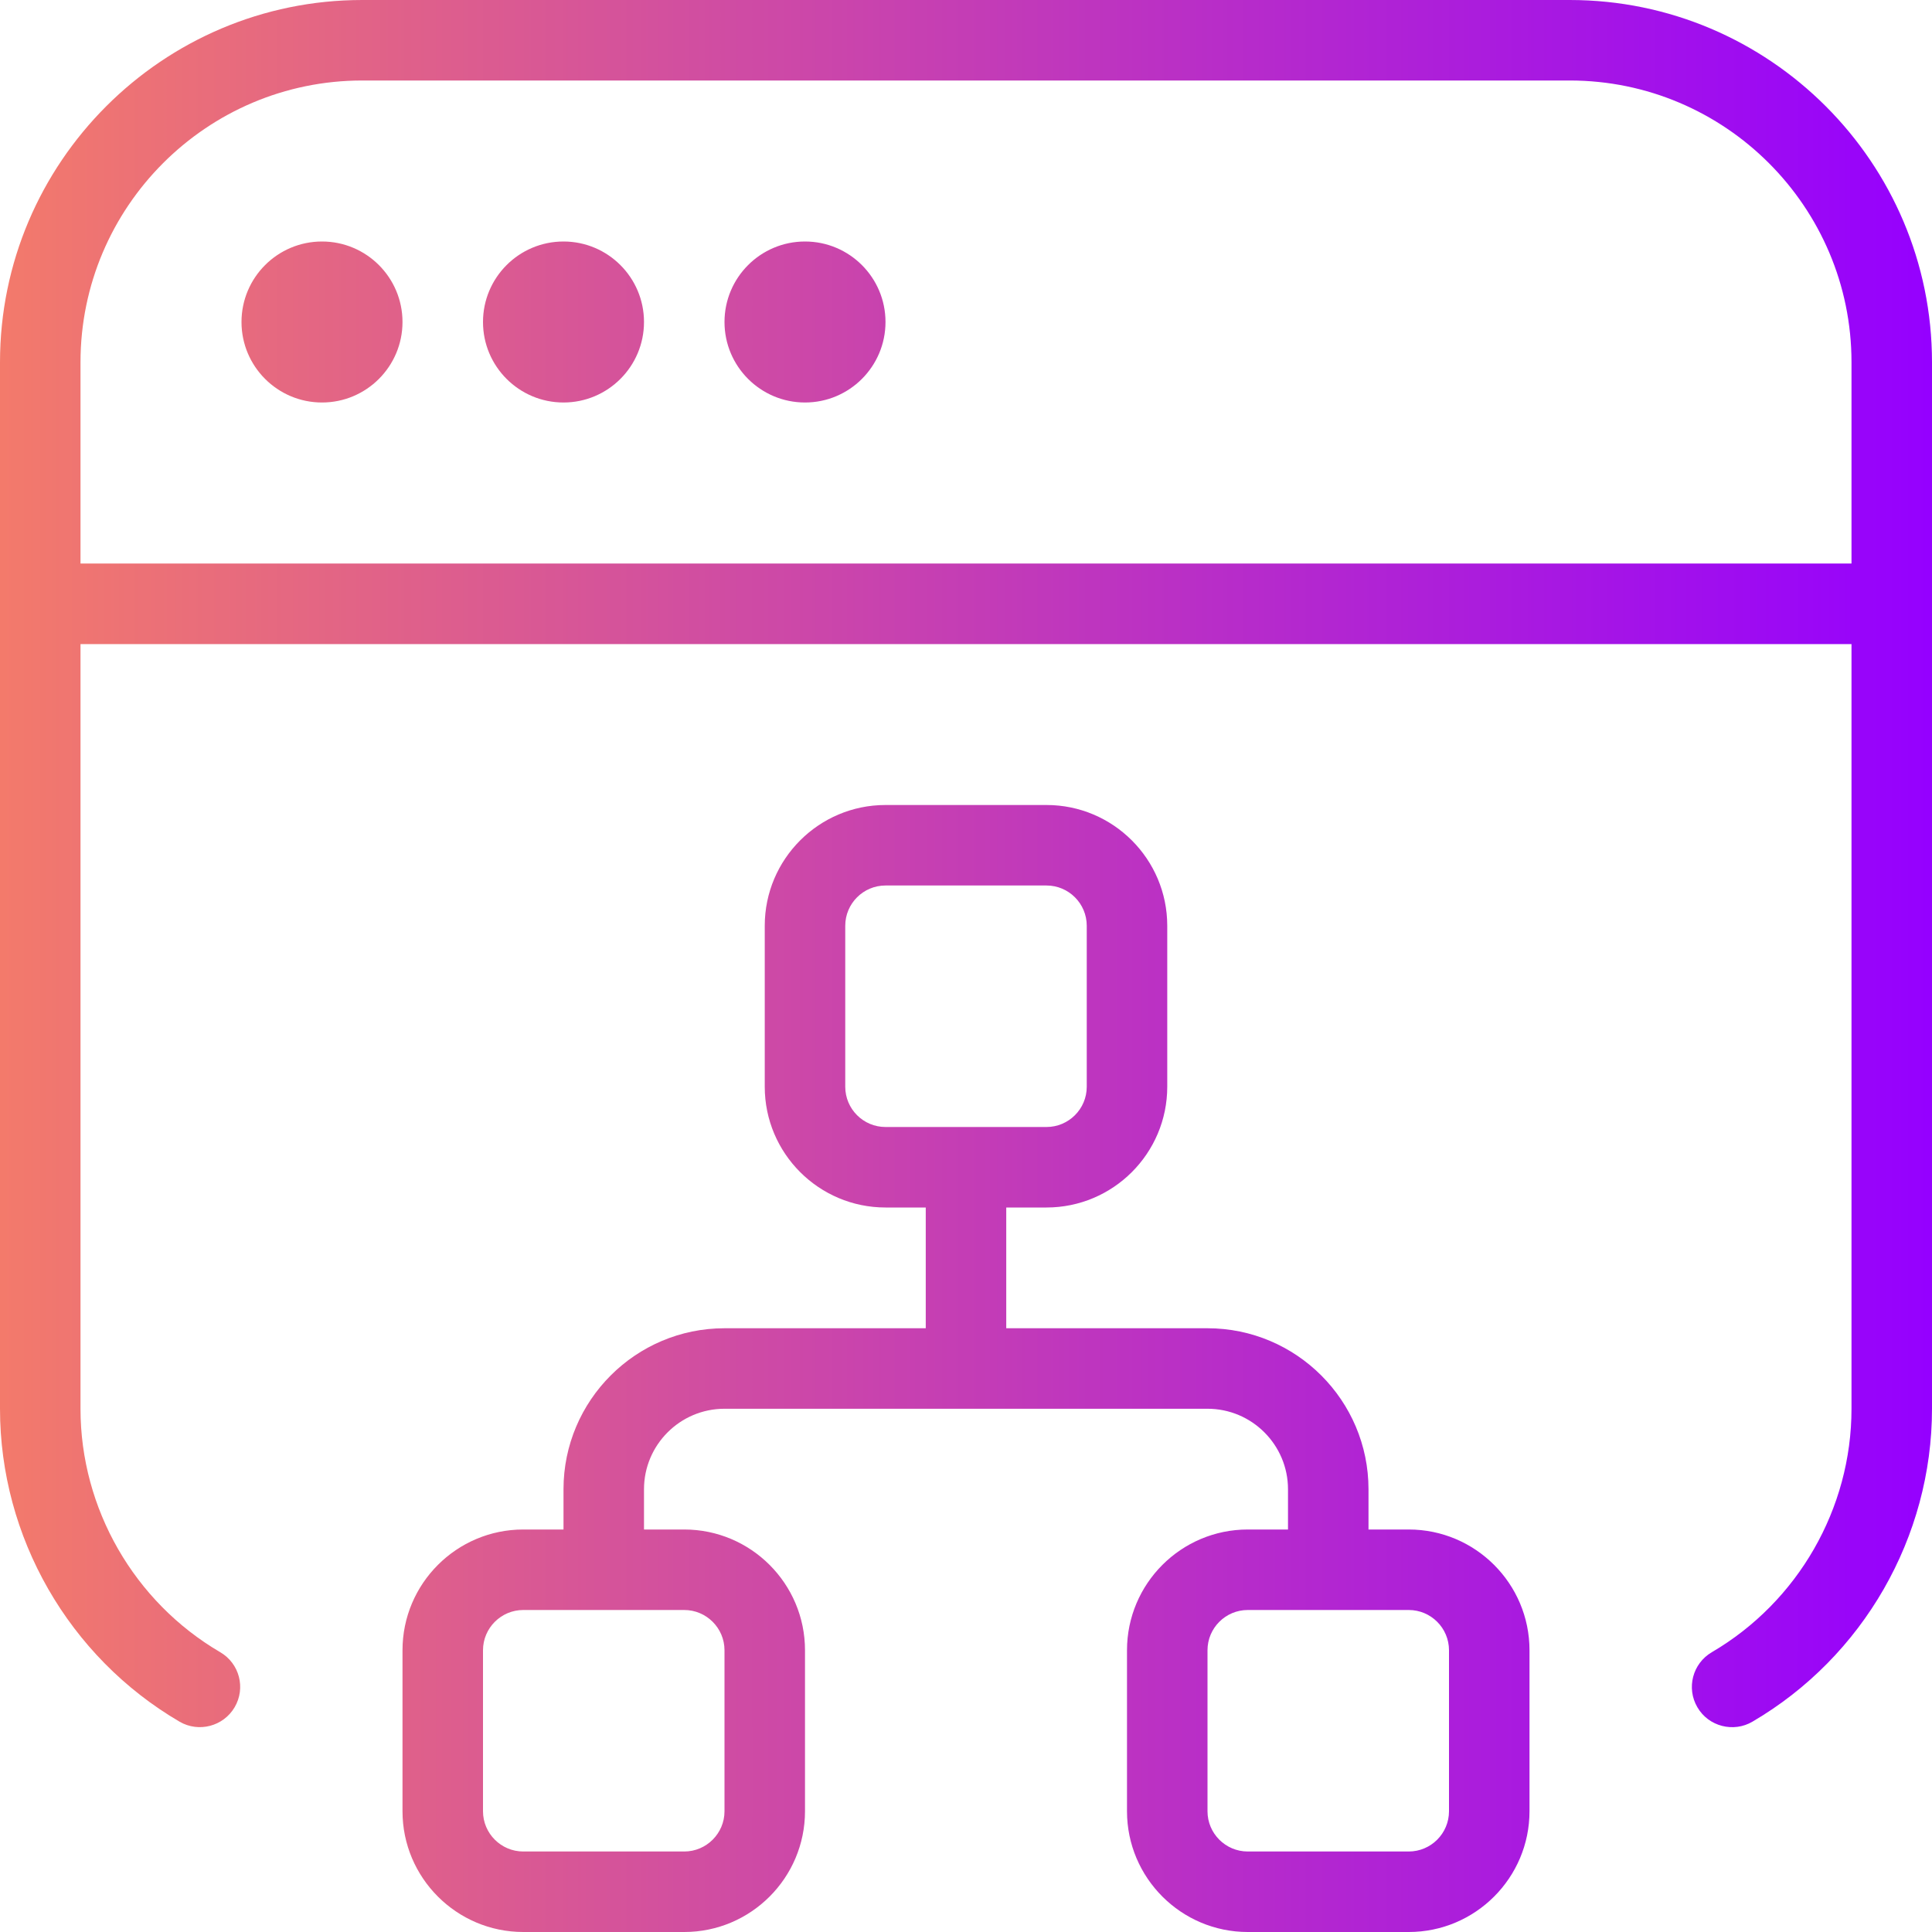 <svg width="36" height="36" viewBox="0 0 36 36" fill="none" xmlns="http://www.w3.org/2000/svg">
<path d="M26.25 28.5H25.5V27.75C25.5 26.096 24.154 24.75 22.5 24.75H18.75V22.5H19.5C20.741 22.5 21.75 21.491 21.75 20.25V17.25C21.75 16.009 20.741 15 19.5 15H16.5C15.259 15 14.25 16.009 14.25 17.25V20.25C14.25 21.491 15.259 22.5 16.5 22.5H17.25V24.75H13.5C11.845 24.75 10.5 26.096 10.5 27.75V28.5H9.75C8.509 28.5 7.5 29.509 7.5 30.75V33.75C7.5 34.99 8.509 36 9.75 36H12.75C13.991 36 15 34.99 15 33.75V30.75C15 29.509 13.991 28.5 12.75 28.5H12V27.75C12 26.924 12.672 26.25 13.5 26.25H22.5C23.328 26.25 24 26.924 24 27.75V28.5H23.25C22.009 28.5 21 29.509 21 30.75V33.75C21 34.99 22.009 36 23.25 36H26.25C27.491 36 28.5 34.99 28.5 33.75V30.75C28.5 29.509 27.491 28.5 26.25 28.5ZM15.75 20.25V17.25C15.75 16.836 16.087 16.5 16.5 16.5H19.5C19.913 16.5 20.25 16.836 20.25 17.25V20.25C20.25 20.664 19.913 21 19.5 21H16.5C16.087 21 15.75 20.664 15.75 20.25ZM13.5 30.75V33.75C13.5 34.164 13.162 34.5 12.75 34.5H9.75C9.338 34.5 9 34.164 9 33.75V30.75C9 30.336 9.338 30 9.75 30H12.75C13.162 30 13.5 30.336 13.5 30.75ZM27 33.75C27 34.164 26.663 34.5 26.25 34.5H23.25C22.837 34.5 22.5 34.164 22.5 33.75V30.75C22.5 30.336 22.837 30 23.25 30H26.25C26.663 30 27 30.336 27 30.75V33.75ZM29.25 0H6.75C3.029 0 0 3.029 0 6.75V26.25C0 28.64 1.281 30.873 3.346 32.081C3.7 32.288 4.162 32.17 4.372 31.812C4.582 31.455 4.463 30.996 4.103 30.786C2.498 29.847 1.5 28.108 1.5 26.252V12.002H34.5V26.252C34.5 28.11 33.502 29.847 31.898 30.786C31.539 30.996 31.419 31.455 31.628 31.812C31.837 32.173 32.303 32.288 32.654 32.081C34.719 30.873 36 28.64 36 26.25V6.75C36 3.029 32.971 0 29.25 0ZM1.5 10.5V6.75C1.5 3.855 3.855 1.5 6.75 1.5H29.25C32.145 1.5 34.5 3.855 34.5 6.75V10.5H1.5ZM7.5 6C7.5 6.828 6.828 7.5 6 7.5C5.172 7.5 4.5 6.828 4.5 6C4.5 5.172 5.172 4.5 6 4.5C6.828 4.5 7.5 5.172 7.5 6ZM12 6C12 6.828 11.328 7.5 10.5 7.5C9.672 7.5 9 6.828 9 6C9 5.172 9.672 4.5 10.5 4.5C11.328 4.5 12 5.172 12 6ZM16.5 6C16.5 6.828 15.828 7.5 15 7.5C14.172 7.5 13.5 6.828 13.5 6C13.5 5.172 14.172 4.5 15 4.5C15.828 4.5 16.5 5.172 16.5 6Z" fill="url(#paint0_linear_3803_913)"/>
<defs>
<linearGradient id="paint0_linear_3803_913" x1="0" y1="18" x2="36" y2="18" gradientUnits="userSpaceOnUse">
<stop stop-color="#F37A6B"/>
<stop offset="1" stop-color="#9500FF"/>
</linearGradient>
</defs>
</svg>

